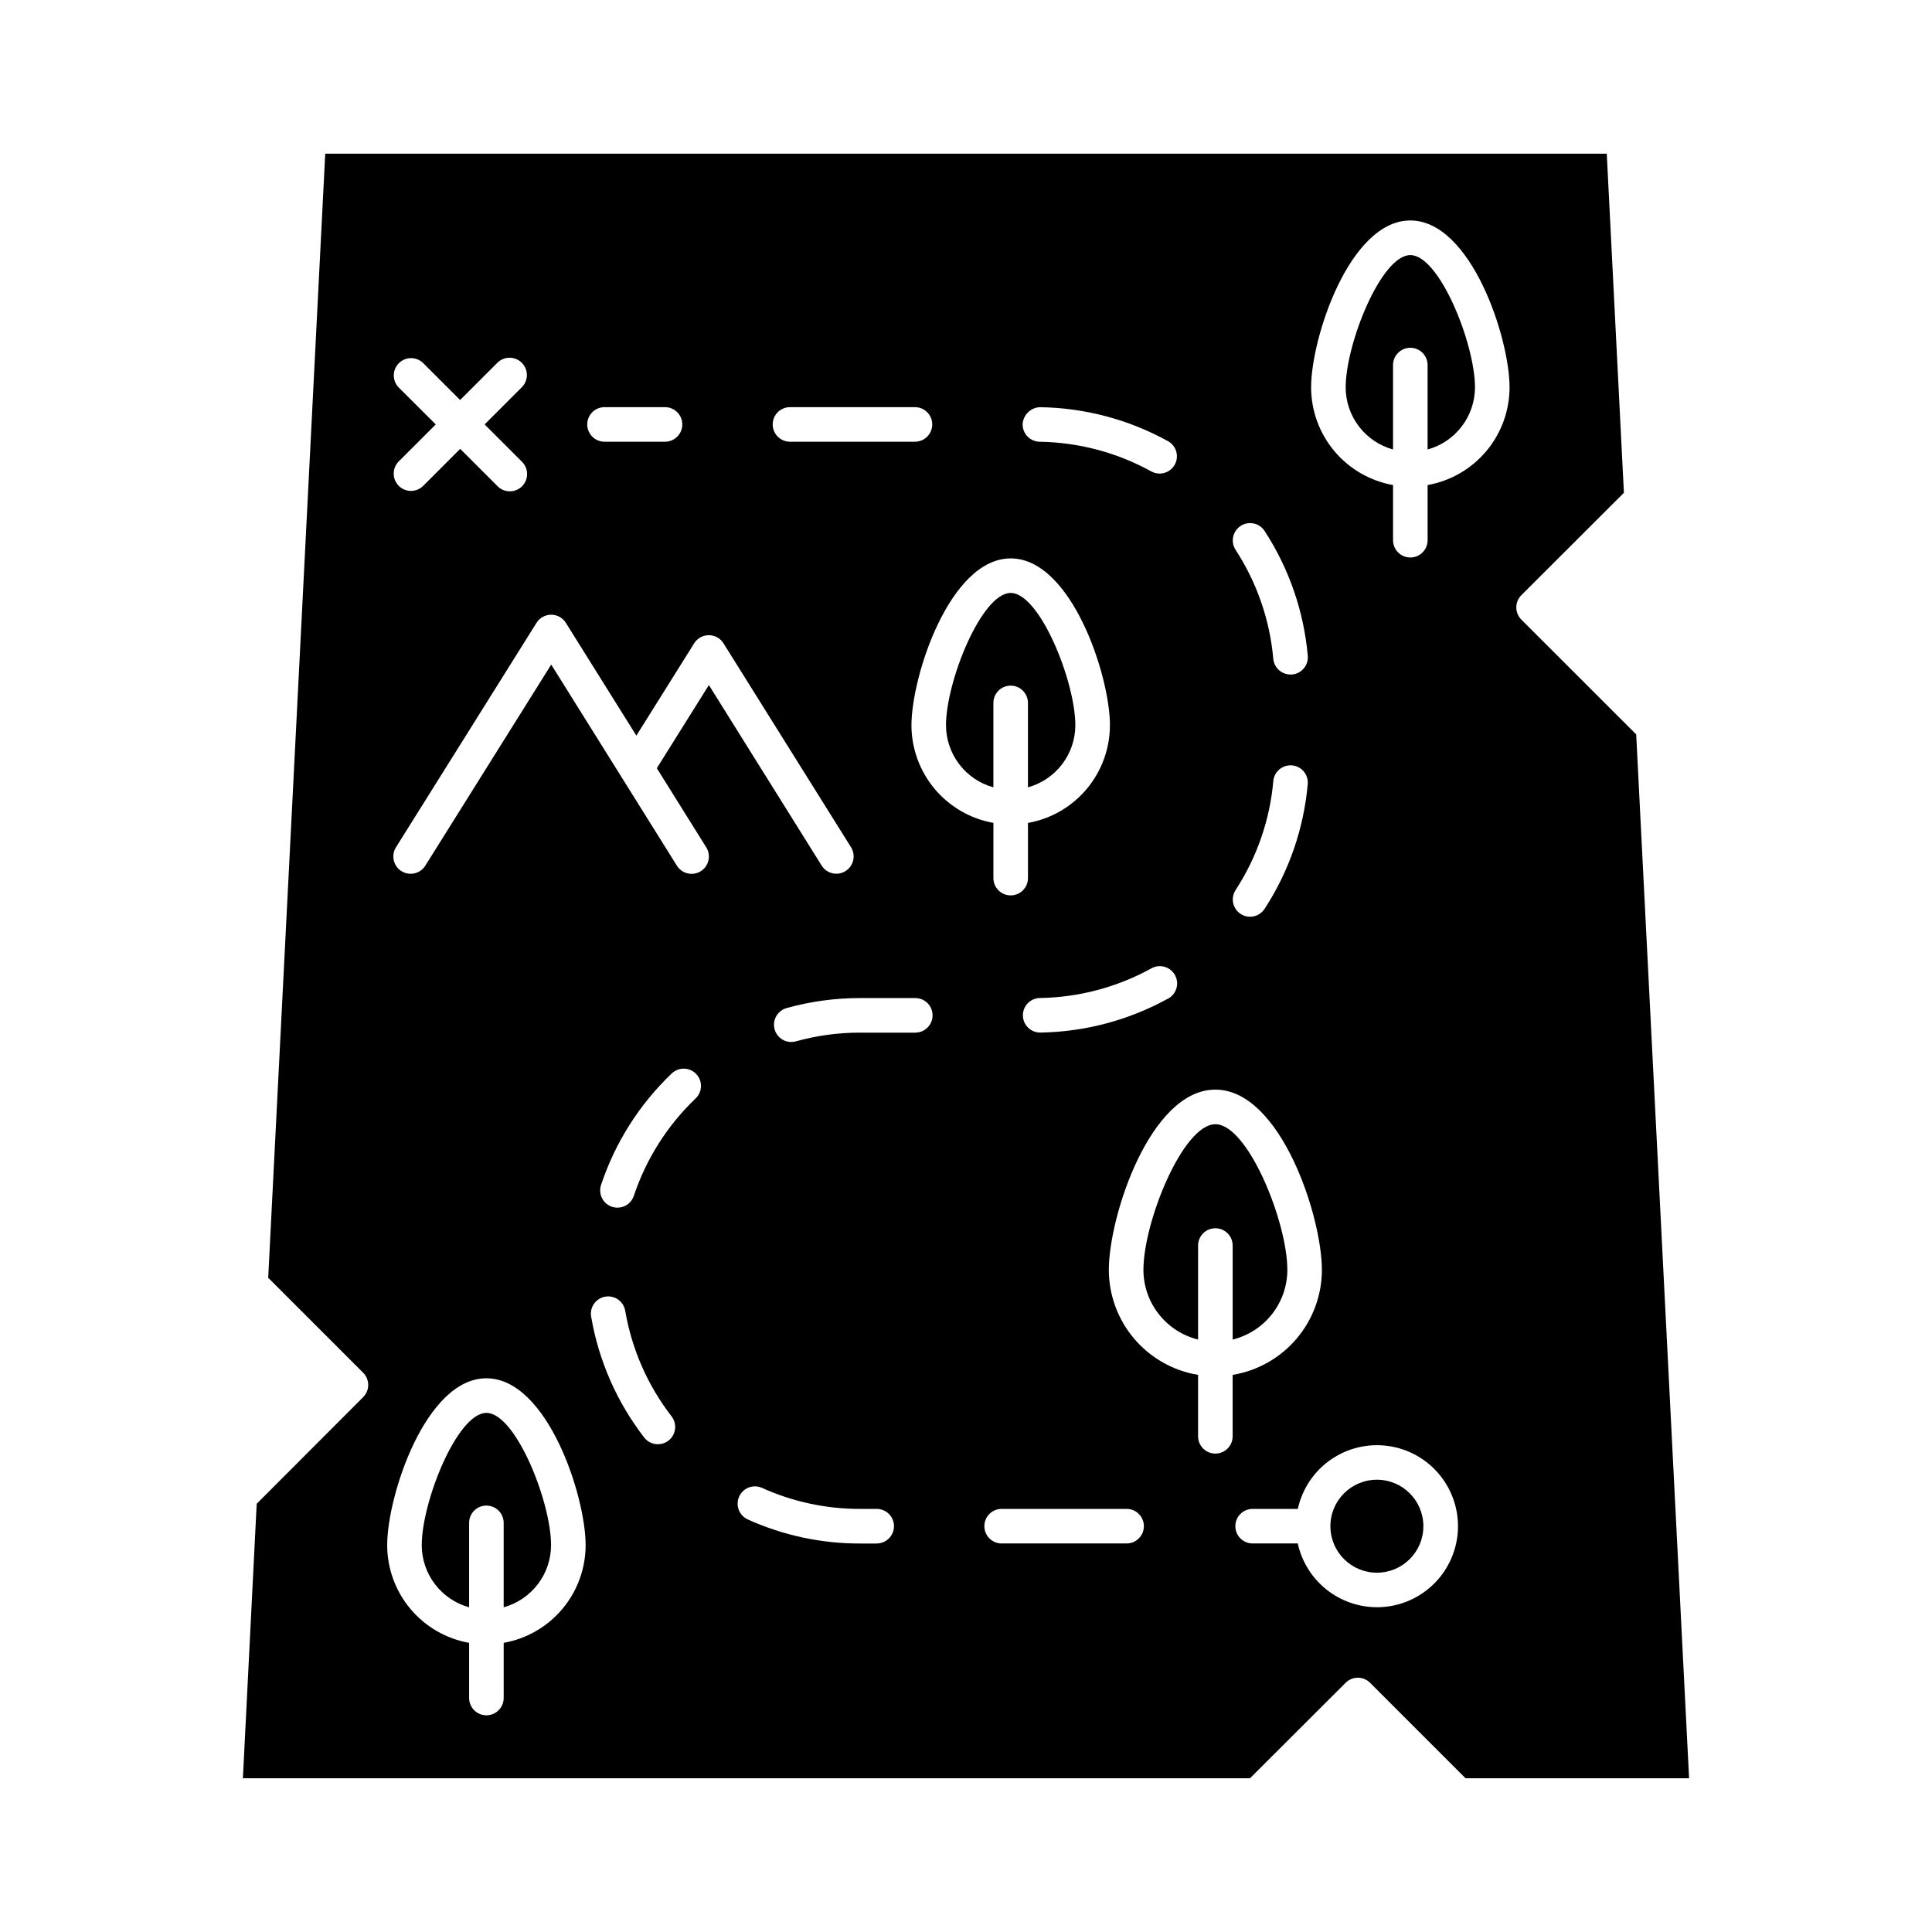 <?xml version="1.0" encoding="UTF-8"?>
<!-- Uploaded to: ICON Repo, www.iconrepo.com, Generator: ICON Repo Mixer Tools -->
<svg fill="#000000" width="800px" height="800px" version="1.1" viewBox="144 144 512 512" xmlns="http://www.w3.org/2000/svg">
 <g>
  <path d="m517.75 211.6c-7.707 0-17.133 23.488-17.133 35.078h-0.004c0.012 3.734 1.246 7.363 3.512 10.332 2.269 2.969 5.445 5.113 9.043 6.109v-22.371c0-2.531 2.051-4.582 4.582-4.582 2.527 0 4.578 2.051 4.578 4.582v22.375-0.004c3.602-0.992 6.777-3.141 9.047-6.109 2.266-2.969 3.5-6.598 3.512-10.332 0-11.594-9.426-35.078-17.137-35.078z"/>
  <path d="m547.18 308.21c-0.859-0.859-1.344-2.027-1.344-3.242s0.484-2.383 1.344-3.242l27.172-27.129-4.543-89.863h-339.62l-15.113 297.89 25.164 25.164-0.004-0.004c1.789 1.789 1.789 4.688 0 6.477l-28.207 28.25-3.66 72.75h266.89l25.352-25.309c1.789-1.785 4.684-1.785 6.473 0l25.305 25.309h59.238l-14.016-276.64zm-74.395-24.836c2.117-1.383 4.957-0.789 6.34 1.328 6.469 9.926 10.402 21.285 11.449 33.086 0.219 2.519-1.645 4.742-4.164 4.961h-0.402c-2.383 0.012-4.371-1.809-4.578-4.18-0.914-10.293-4.344-20.199-9.988-28.855-0.66-1.02-0.891-2.258-0.641-3.449 0.25-1.188 0.965-2.227 1.984-2.891zm17.789 68.309c-1.027 11.801-4.941 23.168-11.398 33.102-0.652 1.043-1.695 1.785-2.898 2.051-1.203 0.27-2.461 0.039-3.496-0.633-1.031-0.672-1.75-1.734-1.988-2.941-0.242-1.207 0.016-2.461 0.711-3.481 5.633-8.668 9.047-18.586 9.945-28.887 0.277-2.469 2.473-4.273 4.949-4.059 2.477 0.215 4.328 2.367 4.176 4.848zm-70.914-99.773c11.84 0.18 23.457 3.262 33.828 8.977 1.078 0.582 1.879 1.57 2.223 2.742 0.344 1.176 0.207 2.438-0.387 3.508-0.594 1.07-1.59 1.859-2.766 2.191-1.176 0.332-2.438 0.18-3.504-0.426-9.055-4.988-19.195-7.68-29.531-7.832-1.215-0.02-2.371-0.52-3.219-1.391-0.848-0.871-1.312-2.043-1.293-3.258 0.133-2.488 2.156-4.453 4.648-4.512zm33.895 156.72c-10.367 5.723-21.98 8.82-33.82 9.012h-0.043c-1.215 0.012-2.383-0.465-3.246-1.316-0.867-0.852-1.359-2.012-1.367-3.227-0.02-2.531 2.016-4.598 4.547-4.617 10.336-0.168 20.473-2.871 29.523-7.867 2.211-1.227 5-0.426 6.227 1.785 1.227 2.215 0.43 5.004-1.785 6.231zm-100.2-156.73h33.117c2.531 0 4.582 2.051 4.582 4.578 0 2.531-2.051 4.582-4.582 4.582h-33.117c-2.531 0-4.582-2.051-4.582-4.582 0-2.527 2.051-4.578 4.582-4.578zm-49.148 0h16.031-0.004c2.531 0 4.582 2.051 4.582 4.578 0 2.531-2.051 4.582-4.582 4.582h-16.031 0.004c-2.531 0-4.582-2.051-4.582-4.582 0-2.527 2.051-4.578 4.582-4.578zm-54.609-5.277c-1.691-1.805-1.645-4.625 0.102-6.371 1.75-1.75 4.57-1.793 6.375-0.102l9.859 9.855 9.859-9.855c1.785-1.793 4.688-1.801 6.484-0.012 1.793 1.785 1.801 4.691 0.012 6.484l-9.855 9.855 9.855 9.855c0.887 0.855 1.387 2.027 1.398 3.258 0.012 1.227-0.473 2.41-1.34 3.277-0.871 0.867-2.051 1.352-3.277 1.34-1.23-0.008-2.402-0.512-3.258-1.398l-9.855-9.855-9.859 9.855c-1.797 1.738-4.656 1.711-6.422-0.055-1.766-1.766-1.789-4.621-0.055-6.422l9.859-9.855zm27.883 332.75v14.621-0.004c0 2.531-2.051 4.582-4.578 4.582-2.531 0-4.582-2.051-4.582-4.582v-14.617c-6.078-1.082-11.582-4.266-15.551-8.996-3.973-4.731-6.152-10.703-6.164-16.879 0-13.137 10.203-44.238 26.293-44.238 16.09 0 26.301 31.102 26.301 44.238-0.012 6.176-2.191 12.152-6.16 16.879-3.973 4.731-9.477 7.914-15.559 8.996zm43.656-53.586v-0.004c-1.996 1.539-4.863 1.176-6.41-0.816-7.246-9.375-12.078-20.383-14.07-32.062-0.422-2.492 1.258-4.859 3.75-5.281 2.496-0.422 4.859 1.258 5.281 3.75 1.742 10.191 5.961 19.801 12.285 27.977 0.746 0.965 1.074 2.184 0.918 3.391-0.156 1.207-0.785 2.305-1.754 3.043zm7.211-90.688c-7.481 7.137-13.102 16-16.375 25.809-0.621 1.871-2.371 3.137-4.344 3.137-1.473 0-2.852-0.707-3.711-1.898-0.863-1.191-1.098-2.723-0.637-4.121 3.738-11.234 10.172-21.383 18.742-29.559 1.828-1.746 4.731-1.68 6.477 0.152 1.746 1.828 1.68 4.731-0.152 6.477zm2.82-66.539c1.34 2.148 0.684 4.981-1.465 6.32-2.148 1.34-4.981 0.684-6.32-1.465l-33.305-53.297-33.359 53.281c-1.34 2.148-4.168 2.805-6.32 1.465-2.148-1.34-2.805-4.168-1.465-6.32l37.25-59.492v0.004c0.836-1.34 2.305-2.152 3.883-2.152s3.047 0.812 3.887 2.152l18.688 29.891 15.32-24.461-0.004-0.004c0.84-1.34 2.305-2.152 3.887-2.152 1.578 0 3.047 0.812 3.883 2.152l33.801 54.047c1.34 2.148 0.684 4.977-1.465 6.32-2.152 1.34-4.981 0.684-6.32-1.469l-29.883-47.836-13.797 22.039zm45.156 184.49h-4.426v-0.004c-10.25 0.023-20.387-2.152-29.723-6.379-2.309-1.043-3.336-3.762-2.289-6.07 1.043-2.305 3.758-3.332 6.066-2.289 8.156 3.688 17.004 5.586 25.957 5.566h4.426-0.004c2.531 0 4.582 2.051 4.582 4.578 0 2.531-2.051 4.582-4.582 4.582zm10.238-135.39h-14.656l-0.004-0.004c-5.742-0.004-11.457 0.773-16.988 2.312-0.402 0.117-0.82 0.172-1.238 0.172-2.281-0.012-4.211-1.699-4.519-3.961-0.309-2.258 1.094-4.402 3.289-5.027 6.332-1.766 12.883-2.66 19.457-2.656h14.656c2.531 0 4.582 2.051 4.582 4.582 0 2.527-2.051 4.578-4.582 4.578zm-1.016-81.438c0-13.133 10.211-44.238 26.301-44.238s26.301 31.109 26.301 44.238l-0.008-0.004c-0.012 6.176-2.191 12.148-6.16 16.875-3.973 4.731-9.477 7.914-15.559 8.992v14.625c0 2.531-2.051 4.578-4.578 4.578-2.531 0-4.582-2.047-4.582-4.578v-14.637c-6.078-1.082-11.586-4.266-15.555-8.992-3.969-4.731-6.152-10.703-6.164-16.879zm57.016 216.81h-33.121c-2.527 0-4.578-2.051-4.578-4.582 0-2.527 2.051-4.578 4.578-4.578h33.121c2.527 0 4.578 2.051 4.578 4.578 0 2.531-2.051 4.582-4.578 4.582zm23.523-23.816c-2.531 0-4.582-2.051-4.582-4.582v-16.277c-6.598-1.086-12.594-4.481-16.926-9.574-4.332-5.098-6.715-11.562-6.727-18.25 0-14.199 10.957-47.773 28.23-47.773 17.277 0 28.234 33.59 28.234 47.773h0.004c-0.012 6.688-2.394 13.152-6.727 18.25-4.332 5.094-10.332 8.488-16.93 9.574v16.277c0 1.215-0.48 2.379-1.34 3.238-0.859 0.859-2.023 1.344-3.238 1.344zm42.805 40.719v-0.004c-4.898-0.008-9.645-1.688-13.457-4.762-3.812-3.07-6.461-7.356-7.508-12.137h-11.965c-2.531 0-4.582-2.051-4.582-4.582 0-2.527 2.051-4.578 4.582-4.578h11.977c1.16-5.305 4.285-9.973 8.746-13.062 4.465-3.09 9.934-4.375 15.305-3.598 5.371 0.777 10.25 3.562 13.652 7.789 3.402 4.231 5.078 9.594 4.688 15.008-0.395 5.414-2.82 10.48-6.797 14.176-3.977 3.695-9.203 5.75-14.633 5.746zm13.441-297.39v14.613c0 2.531-2.051 4.582-4.578 4.582-2.531 0-4.582-2.051-4.582-4.582v-14.613c-6.078-1.082-11.586-4.269-15.555-9-3.969-4.731-6.148-10.703-6.16-16.879 0-13.133 10.203-44.238 26.293-44.238s26.301 31.109 26.301 44.238c-0.012 6.176-2.191 12.152-6.16 16.883-3.973 4.727-9.477 7.914-15.559 8.996z"/>
  <path d="m521.21 548.46c0 6.805-5.516 12.32-12.32 12.32s-12.32-5.516-12.32-12.32c0-6.805 5.516-12.32 12.32-12.32s12.32 5.516 12.32 12.32"/>
  <path d="m411.84 325.7c1.215 0 2.379 0.484 3.238 1.344s1.34 2.023 1.34 3.238v22.371-0.004c3.602-0.992 6.777-3.137 9.043-6.102 2.269-2.969 3.504-6.598 3.516-10.332 0-11.594-9.426-35.078-17.141-35.078-7.711 0-17.141 23.488-17.141 35.078h0.004c0.016 3.734 1.25 7.363 3.516 10.332 2.269 2.969 5.445 5.113 9.043 6.106v-22.371c0-2.531 2.051-4.582 4.582-4.582z"/>
  <path d="m272.9 518.43c-7.707 0-17.133 23.48-17.133 35.078h-0.004c0.012 3.734 1.246 7.363 3.512 10.332 2.269 2.969 5.445 5.113 9.043 6.106v-22.367c0-2.531 2.051-4.582 4.582-4.582 2.527 0 4.578 2.051 4.578 4.582v22.371-0.004c3.602-0.992 6.777-3.137 9.043-6.106 2.269-2.969 3.504-6.598 3.516-10.332 0-11.598-9.426-35.078-17.137-35.078z"/>
  <path d="m466.09 469.5c1.215 0 2.379 0.484 3.238 1.344s1.34 2.023 1.34 3.238v24.914c4.129-1.016 7.797-3.387 10.426-6.731 2.625-3.344 4.059-7.469 4.07-11.723 0-12.762-10.492-38.613-19.074-38.613-8.582 0-19.07 25.855-19.07 38.613h-0.004c0.016 4.254 1.445 8.379 4.074 11.719 2.625 3.344 6.293 5.715 10.418 6.734v-24.914c0-2.531 2.051-4.582 4.582-4.582z"/>
 </g>
</svg>